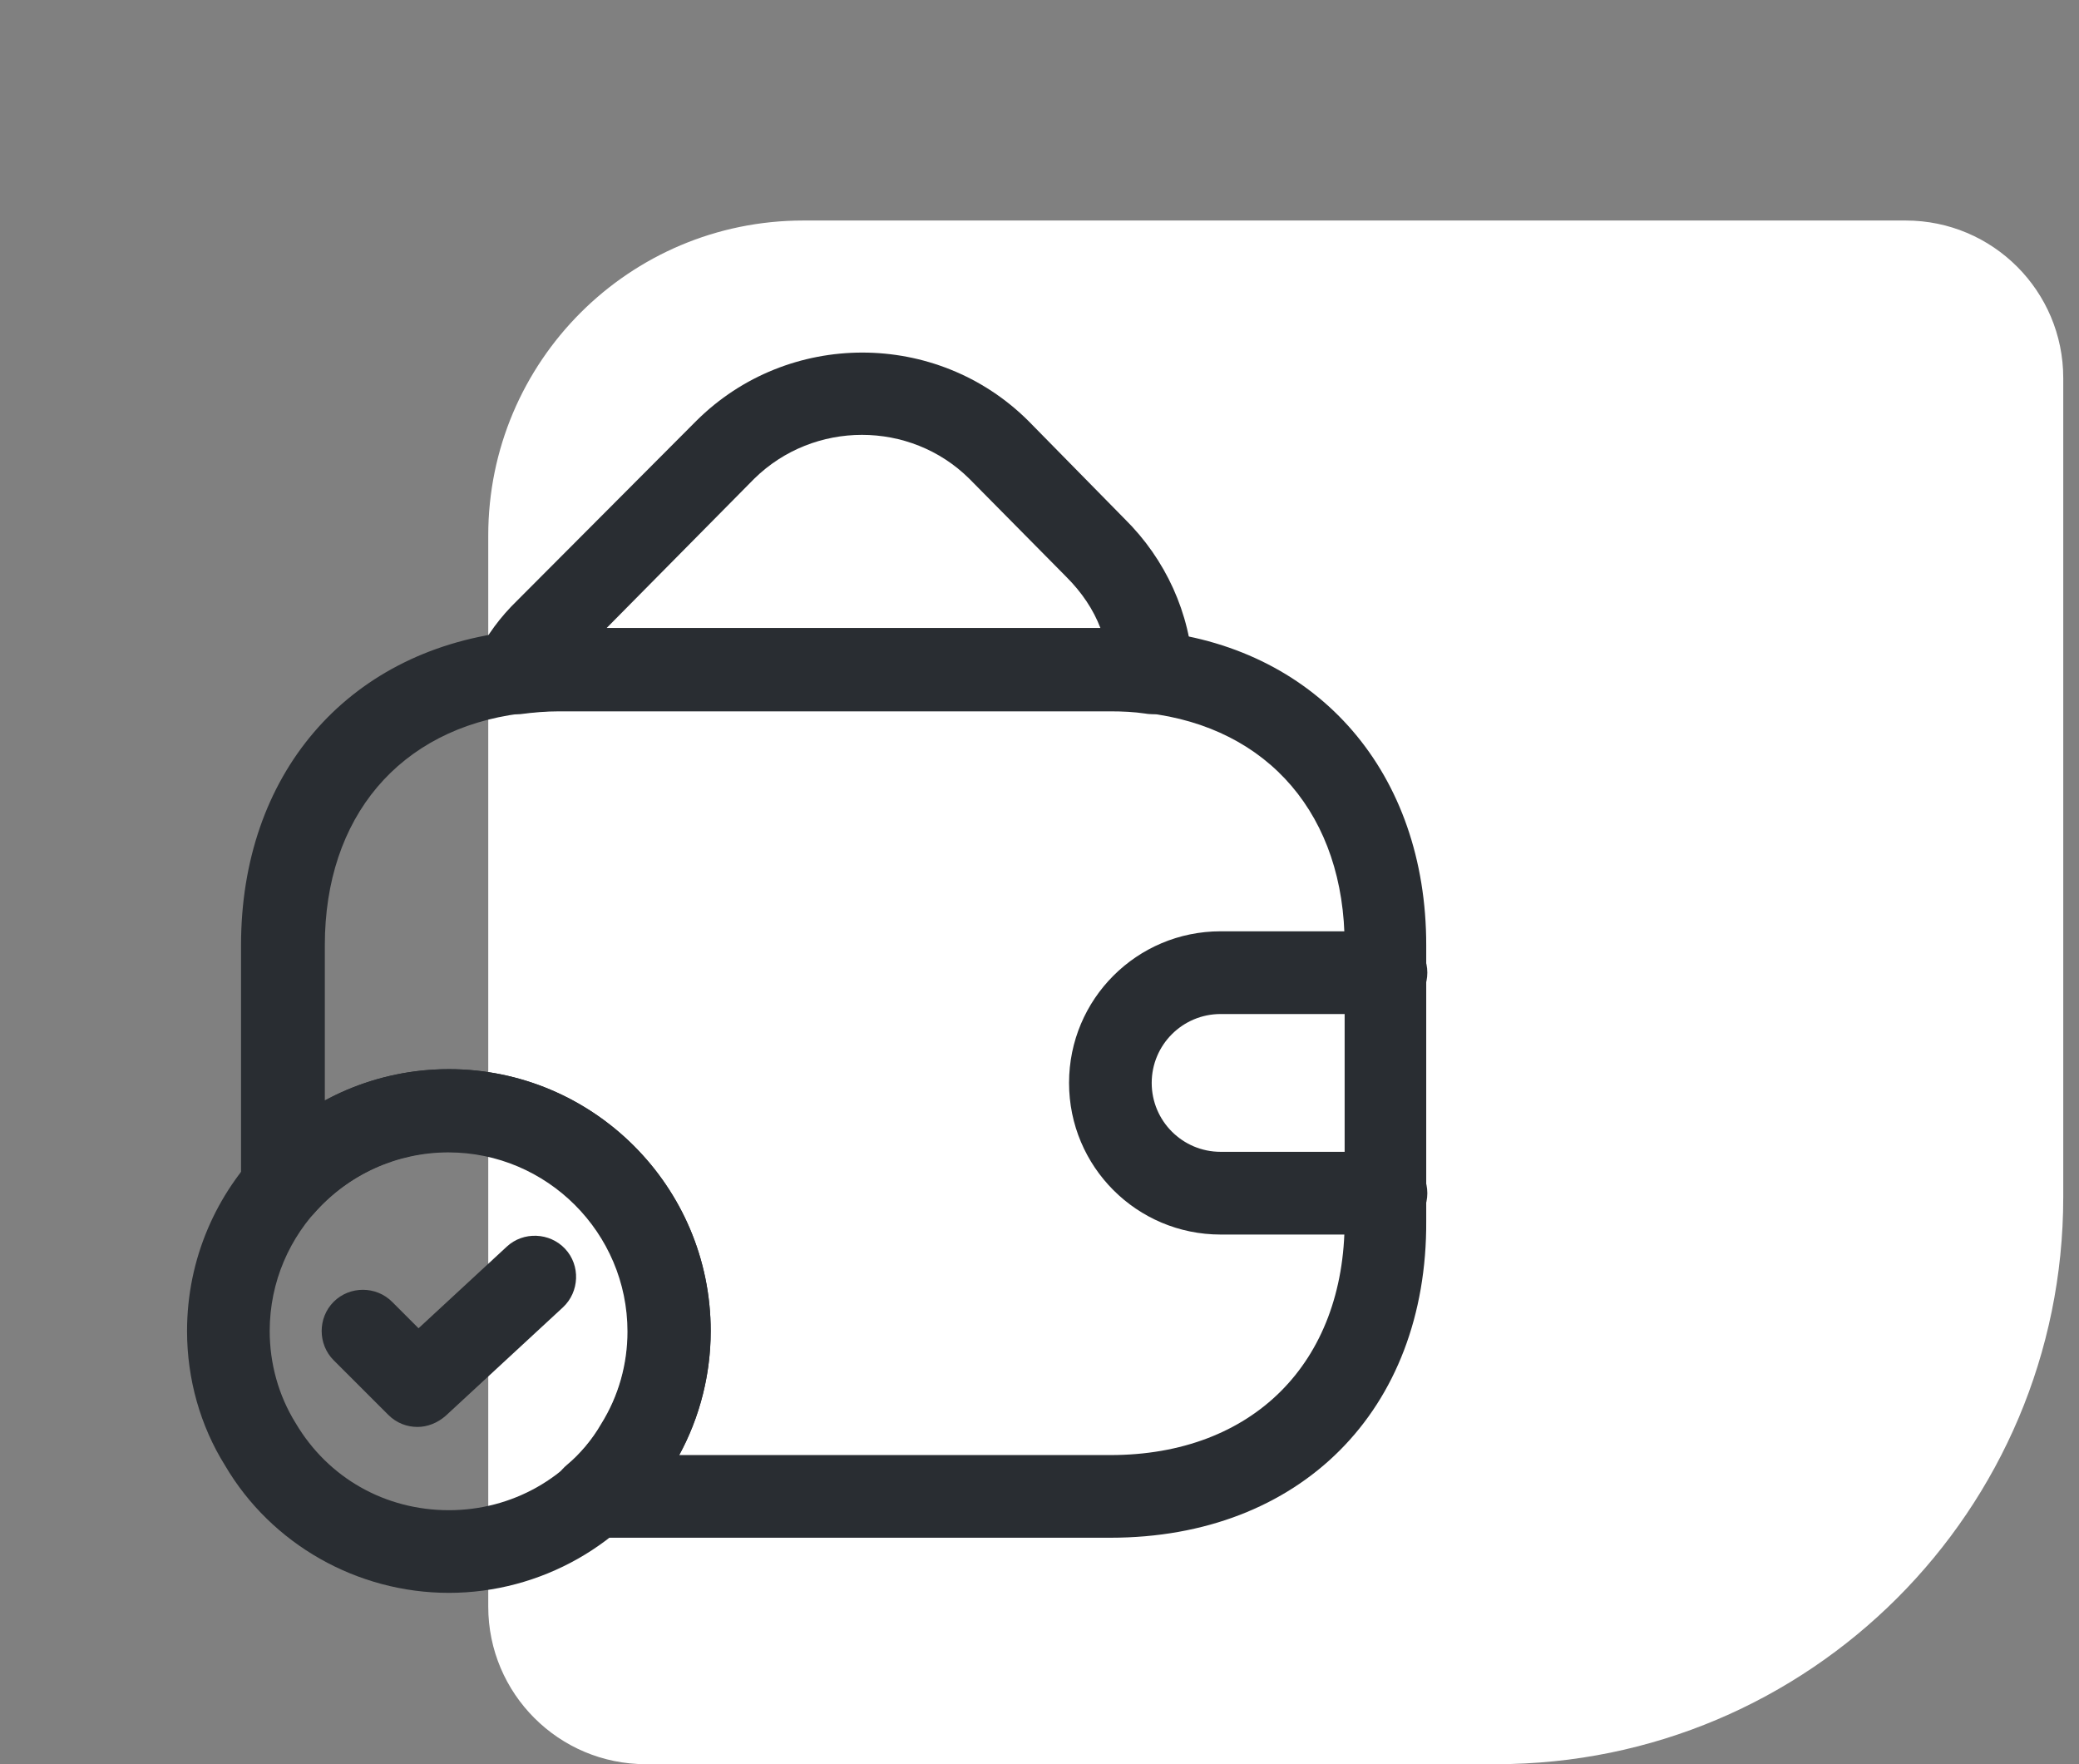 <svg width="66" height="56" viewBox="0 0 66 56" fill="none" xmlns="http://www.w3.org/2000/svg">
<rect x="0" y="0" width="66" height="56" fill="#808080" stroke="none"/>
<path d="M65.5 38C65.5 47.941 57.441 56 47.5 56L20.5 56C17.739 56 15.5 53.761 15.5 51L15.5 17C15.5 11.477 19.977 7 25.5 7L60.5 7C63.261 7 65.5 9.239 65.5 12L65.5 38Z" fill="white"/>
<path d="M14.25 50.562C11.345 50.562 8.615 49.023 7.145 46.52C6.357 45.26 5.938 43.773 5.938 42.25C5.938 37.665 9.665 33.938 14.25 33.938C18.835 33.938 22.562 37.665 22.562 42.25C22.562 43.773 22.142 45.26 21.355 46.538C19.885 49.023 17.155 50.562 14.25 50.562ZM14.25 36.562C11.117 36.562 8.562 39.117 8.562 42.25C8.562 43.282 8.842 44.297 9.385 45.172C10.418 46.922 12.238 47.938 14.25 47.938C16.262 47.938 18.082 46.905 19.115 45.19C19.657 44.297 19.938 43.3 19.938 42.25C19.938 39.117 17.383 36.562 14.25 36.562Z" fill="#292D32"/>
<path d="M13.252 45.295C12.92 45.295 12.587 45.173 12.325 44.91L10.592 43.178C10.085 42.67 10.085 41.83 10.592 41.323C11.1 40.815 11.94 40.815 12.447 41.323L13.287 42.163L16.087 39.573C16.612 39.083 17.452 39.118 17.942 39.643C18.432 40.168 18.397 41.008 17.872 41.498L14.145 44.945C13.882 45.173 13.567 45.295 13.252 45.295Z" fill="#292D32"/>
<path d="M16.333 22.668C15.913 22.668 15.528 22.475 15.265 22.125C14.968 21.723 14.933 21.198 15.16 20.76C15.458 20.165 15.878 19.587 16.42 19.062L22.108 13.357C25.013 10.47 29.738 10.47 32.643 13.357L35.705 16.473C37 17.75 37.788 19.465 37.875 21.285C37.893 21.688 37.735 22.073 37.438 22.335C37.14 22.598 36.738 22.72 36.353 22.65C36.003 22.598 35.635 22.58 35.25 22.58H17.75C17.33 22.58 16.928 22.615 16.525 22.668C16.473 22.668 16.403 22.668 16.333 22.668ZM19.255 19.938H34.935C34.708 19.343 34.34 18.8 33.85 18.31L30.77 15.195C28.898 13.34 25.835 13.34 23.945 15.195L19.255 19.938Z" fill="#292D32"/>
<path d="M35.25 48.812H18.852C18.292 48.812 17.802 48.462 17.61 47.955C17.417 47.43 17.575 46.852 17.995 46.502C18.415 46.153 18.8 45.697 19.08 45.208C19.64 44.315 19.92 43.3 19.92 42.267C19.92 39.135 17.365 36.58 14.232 36.58C12.605 36.58 11.047 37.28 9.962 38.523C9.595 38.925 9.017 39.083 8.51 38.89C8.002 38.697 7.652 38.208 7.652 37.665V30C7.652 24.61 10.977 20.707 16.14 20.06C16.612 19.99 17.155 19.938 17.715 19.938H35.215C35.635 19.938 36.177 19.955 36.737 20.043C41.9 20.637 45.277 24.558 45.277 30V38.75C45.312 44.77 41.27 48.812 35.25 48.812ZM21.565 46.188H35.25C39.765 46.188 42.687 43.265 42.687 38.75V30C42.687 25.905 40.29 23.087 36.405 22.633C35.985 22.562 35.617 22.562 35.25 22.562H17.75C17.33 22.562 16.927 22.598 16.525 22.65C12.675 23.14 10.312 25.94 10.312 30V34.935C11.502 34.288 12.867 33.938 14.25 33.938C18.835 33.938 22.562 37.665 22.562 42.25C22.562 43.633 22.212 44.998 21.565 46.188Z" fill="#292D32"/>
<path d="M44 39.188H38.75C36.09 39.188 33.938 37.035 33.938 34.375C33.938 31.715 36.09 29.562 38.75 29.562H44C44.718 29.562 45.312 30.157 45.312 30.875C45.312 31.593 44.718 32.188 44 32.188H38.75C37.542 32.188 36.562 33.167 36.562 34.375C36.562 35.583 37.542 36.562 38.75 36.562H44C44.718 36.562 45.312 37.157 45.312 37.875C45.312 38.593 44.718 39.188 44 39.188Z" fill="#292D32"/>
</svg>
